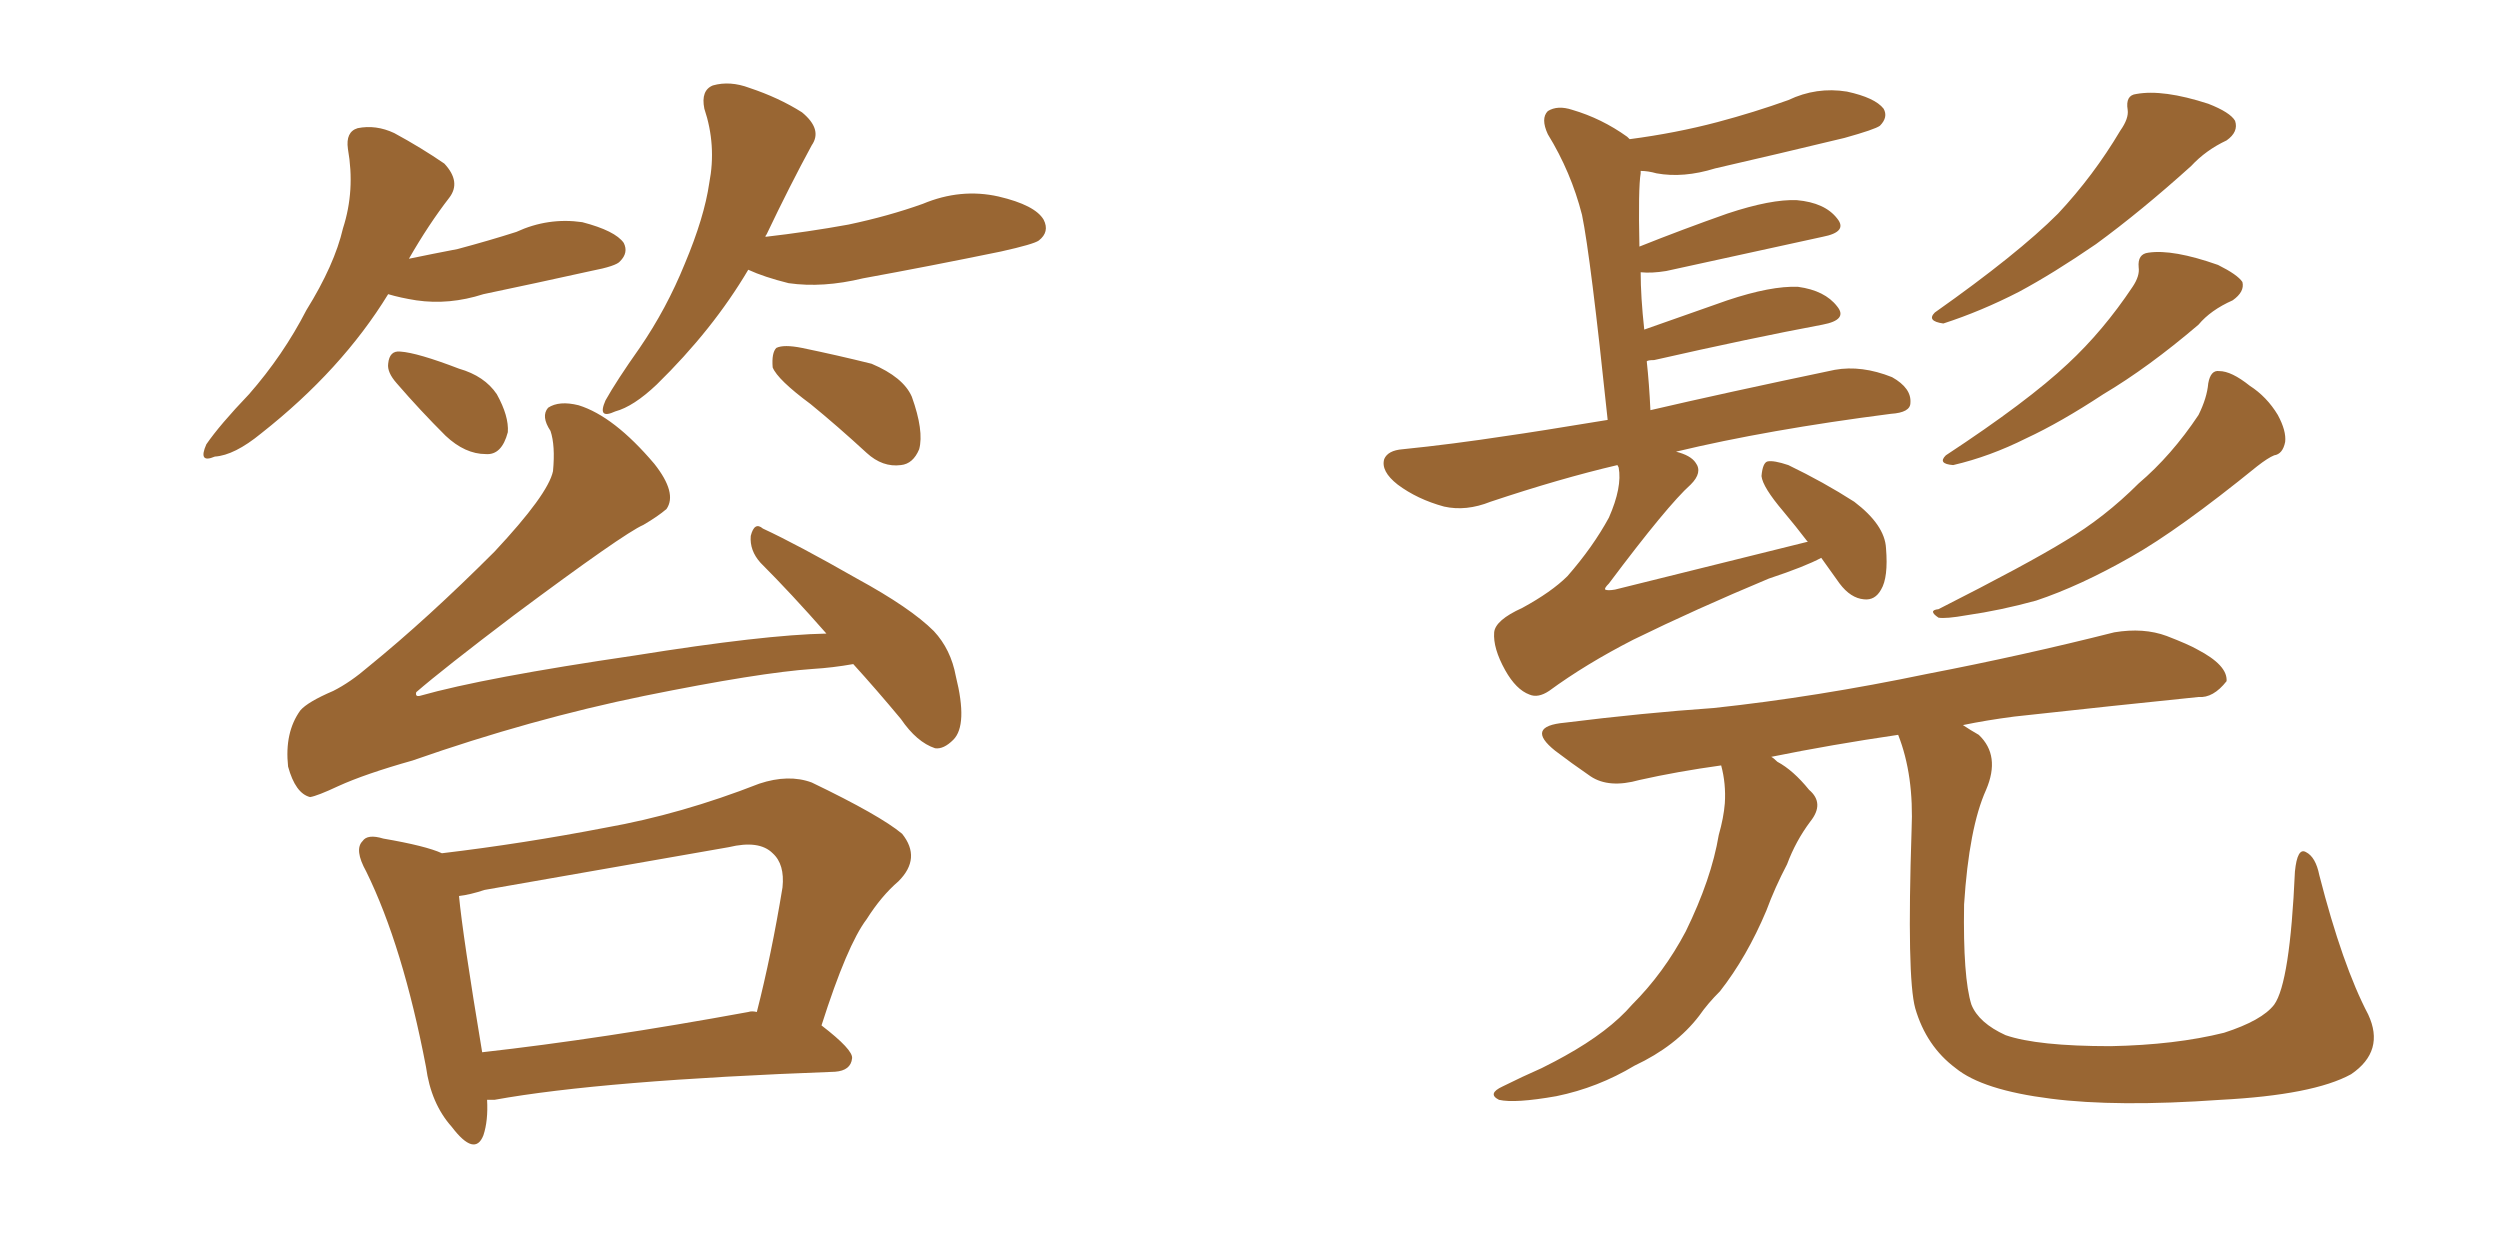 <svg xmlns="http://www.w3.org/2000/svg" xmlns:xlink="http://www.w3.org/1999/xlink" width="300" height="150"><path fill="#996633" padding="10" d="M46.58 35.30L46.58 35.30Q41.02 44.38 31.35 52.00L31.35 52.00Q28.13 54.64 25.78 54.79L25.78 54.79Q23.73 55.66 24.76 53.32L24.76 53.32Q26.37 50.98 29.88 47.31L29.88 47.31Q33.98 42.63 36.77 37.21L36.77 37.21Q40.14 31.79 41.16 27.39L41.16 27.39Q42.63 22.85 41.75 17.87L41.75 17.87Q41.46 15.82 42.92 15.38L42.92 15.38Q45.12 14.94 47.31 15.97L47.31 15.97Q50.54 17.72 53.32 19.63L53.32 19.63Q55.37 21.83 53.91 23.73L53.91 23.73Q51.42 26.95 49.07 31.05L49.07 31.05Q51.86 30.47 54.93 29.88L54.93 29.88Q58.74 28.86 61.96 27.83L61.96 27.83Q65.77 26.07 69.87 26.66L69.87 26.66Q73.83 27.69 74.85 29.15L74.85 29.15Q75.44 30.32 74.41 31.35L74.41 31.35Q73.97 31.93 70.90 32.52L70.90 32.52Q64.31 33.98 58.01 35.30L58.01 35.30Q53.91 36.62 49.95 36.04L49.95 36.04Q48.05 35.74 46.58 35.30ZM47.61 46.00L47.61 46.00Q46.44 44.68 46.58 43.65L46.58 43.65Q46.73 42.04 48.05 42.19L48.05 42.19Q50.10 42.33 55.08 44.24L55.08 44.24Q58.15 45.12 59.62 47.31L59.62 47.31Q61.08 49.95 60.94 51.86L60.94 51.86Q60.21 54.64 58.30 54.49L58.30 54.49Q55.81 54.49 53.47 52.29L53.47 52.29Q50.39 49.22 47.61 46.00ZM89.79 32.37L89.79 32.37Q85.55 39.55 78.81 46.14L78.81 46.14Q76.03 48.78 73.83 49.37L73.83 49.37Q71.63 50.39 72.66 48.05L72.66 48.05Q73.97 45.70 76.76 41.75L76.76 41.75Q79.98 37.06 82.18 31.64L82.18 31.64Q84.52 26.07 85.11 21.97L85.11 21.97Q85.99 17.43 84.52 13.04L84.52 13.04Q84.08 10.84 85.55 10.25L85.55 10.25Q87.60 9.67 89.94 10.55L89.94 10.55Q93.46 11.72 96.24 13.48L96.24 13.48Q98.73 15.53 97.41 17.43L97.41 17.43Q94.78 22.27 91.99 28.13L91.99 28.13Q91.85 28.27 91.85 28.42L91.85 28.42Q96.97 27.83 101.81 26.95L101.81 26.95Q106.64 25.93 110.74 24.46L110.74 24.46Q115.28 22.56 119.82 23.58L119.82 23.58Q124.22 24.61 125.24 26.37L125.24 26.37Q125.98 27.83 124.66 28.86L124.66 28.86Q124.07 29.30 120.12 30.18L120.12 30.18Q111.62 31.93 103.56 33.40L103.56 33.40Q98.73 34.57 94.63 33.98L94.63 33.98Q91.70 33.25 89.79 32.37ZM97.27 48.49L97.27 48.49Q93.31 45.56 92.72 44.09L92.72 44.09Q92.58 42.33 93.16 41.75L93.16 41.75Q94.04 41.31 96.24 41.75L96.24 41.75Q100.49 42.63 104.59 43.65L104.59 43.65Q108.40 45.26 109.42 47.61L109.42 47.61Q110.89 51.71 110.30 53.91L110.30 53.91Q109.57 55.66 108.11 55.81L108.11 55.81Q105.91 56.10 104.00 54.35L104.00 54.35Q100.49 51.12 97.27 48.49ZM102.39 79.69L102.39 79.69Q99.90 80.13 97.56 80.27L97.56 80.27Q91.11 80.71 77.34 83.50L77.34 83.50Q63.72 86.28 49.51 91.26L49.51 91.26Q43.80 92.87 40.58 94.34L40.58 94.34Q38.09 95.51 37.21 95.65L37.21 95.65Q35.45 95.21 34.57 91.99L34.57 91.99Q34.13 87.89 36.04 85.25L36.04 85.25Q36.91 84.23 39.99 82.91L39.99 82.91Q42.04 81.88 44.24 79.98L44.24 79.98Q51.27 74.27 59.33 66.21L59.33 66.21Q65.77 59.33 66.36 56.54L66.36 56.54Q66.65 53.47 66.06 51.71L66.06 51.71Q64.89 49.95 65.77 48.93L65.77 48.93Q67.09 48.05 69.43 48.63L69.43 48.63Q73.68 49.95 78.52 55.66L78.52 55.66Q81.30 59.18 79.98 61.08L79.98 61.08Q78.96 61.96 77.20 62.99L77.20 62.99Q74.85 64.01 61.67 73.83L61.67 73.83Q53.17 80.27 49.95 83.06L49.95 83.06Q49.80 83.64 50.39 83.50L50.39 83.50Q58.15 81.30 76.17 78.66L76.17 78.66Q91.70 76.17 99.17 76.03L99.17 76.03Q94.92 71.19 91.26 67.53L91.26 67.53Q89.94 66.06 90.09 64.31L90.09 64.31Q90.53 62.55 91.55 63.43L91.55 63.43Q95.65 65.33 102.83 69.43L102.83 69.43Q109.28 72.95 112.06 75.73L112.06 75.73Q114.11 77.93 114.70 81.15L114.70 81.15Q116.16 87.01 114.40 88.77L114.40 88.77Q113.23 89.94 112.21 89.79L112.21 89.79Q110.01 89.06 108.11 86.28L108.11 86.28Q105.18 82.76 102.39 79.69ZM58.45 131.98L58.45 131.98Q58.59 134.47 58.01 136.23L58.01 136.23Q56.98 138.87 54.20 135.21L54.20 135.21Q51.71 132.42 51.12 128.03L51.12 128.03Q48.34 113.53 43.95 104.59L43.95 104.59Q42.48 101.95 43.51 100.93L43.51 100.93Q44.09 100.05 46.00 100.63L46.00 100.63Q51.12 101.51 53.03 102.39L53.03 102.39Q62.84 101.22 72.66 99.32L72.66 99.32Q81.74 97.71 91.11 94.04L91.11 94.04Q94.63 92.87 97.41 93.90L97.41 93.90Q105.62 97.85 108.25 100.05L108.25 100.05Q110.60 102.98 107.81 105.76L107.81 105.76Q105.76 107.52 104.00 110.30L104.00 110.30Q101.66 113.38 98.58 123.05L98.58 123.05Q102.39 125.98 102.25 127.00L102.25 127.00Q102.10 128.47 100.20 128.61L100.20 128.61Q72.22 129.64 59.33 131.98L59.33 131.98Q58.59 131.98 58.45 131.98ZM89.79 121.44L89.79 121.44L89.79 121.44Q90.23 121.29 90.82 121.44L90.82 121.44Q92.58 114.55 93.90 106.49L93.90 106.49Q94.19 103.71 92.72 102.39L92.72 102.39Q91.11 100.78 87.45 101.66L87.45 101.66Q73.24 104.15 58.15 106.79L58.15 106.79Q56.40 107.37 55.08 107.52L55.08 107.52Q55.52 112.21 57.86 126.27L57.86 126.27Q72.22 124.66 89.79 121.44ZM218.55 66.94L218.55 66.94Q216.65 67.97 212.26 69.43L212.26 69.43Q203.47 73.10 196.00 76.76L196.00 76.76Q190.28 79.69 185.89 82.91L185.89 82.91Q184.57 83.79 183.54 83.35L183.54 83.35Q181.93 82.76 180.62 80.42L180.62 80.42Q179.15 77.78 179.30 75.88L179.30 75.88Q179.44 74.41 182.67 72.95L182.67 72.95Q186.18 71.04 188.09 69.14L188.09 69.14Q191.16 65.63 193.07 62.11L193.07 62.11Q194.68 58.45 194.24 56.10L194.24 56.10Q194.09 55.81 194.09 55.81L194.09 55.81Q187.21 57.42 178.86 60.21L178.86 60.21Q175.93 61.38 173.29 60.79L173.29 60.79Q170.07 59.91 167.72 58.15L167.72 58.15Q165.67 56.54 166.11 55.08L166.11 55.08Q166.55 54.05 168.31 53.91L168.31 53.91Q174.17 53.32 180.91 52.29L180.91 52.29Q183.98 51.86 192.92 50.39L192.92 50.39Q190.87 30.76 189.84 25.78L189.84 25.78Q188.53 20.65 185.74 16.11L185.74 16.11Q184.86 14.21 185.74 13.33L185.74 13.33Q186.91 12.60 188.67 13.18L188.67 13.18Q192.19 14.21 195.26 16.41L195.26 16.41Q195.41 16.55 195.56 16.70L195.56 16.70Q201.12 15.97 206.10 14.65L206.10 14.65Q210.50 13.48 214.60 12.01L214.60 12.01Q217.97 10.40 221.63 10.99L221.63 10.99Q225 11.72 226.03 13.04L226.03 13.04Q226.61 14.06 225.59 15.09L225.59 15.09Q225 15.53 221.34 16.55L221.34 16.55Q213.43 18.46 205.81 20.21L205.81 20.21Q202.00 21.39 198.78 20.80L198.78 20.80Q197.75 20.51 196.88 20.51L196.88 20.51Q196.88 20.65 196.88 20.80L196.88 20.80Q196.58 22.56 196.73 29.59L196.73 29.59Q201.86 27.54 207.28 25.63L207.28 25.63Q212.55 23.88 215.63 24.02L215.63 24.02Q218.99 24.32 220.46 26.22L220.46 26.22Q221.78 27.83 218.70 28.42L218.70 28.42Q210.64 30.18 199.95 32.52L199.95 32.52Q198.19 32.81 196.88 32.67L196.88 32.67Q196.88 35.60 197.31 39.55L197.31 39.55Q201.86 37.94 207.28 36.04L207.28 36.04Q212.55 34.28 215.77 34.42L215.77 34.42Q218.99 34.86 220.46 36.77L220.46 36.77Q221.78 38.38 218.70 38.96L218.70 38.96Q210.06 40.58 198.49 43.21L198.49 43.21Q197.75 43.21 197.61 43.36L197.61 43.36Q197.90 46.00 198.05 49.22L198.05 49.22Q206.84 47.17 220.17 44.38L220.17 44.38Q223.39 43.80 227.05 45.26L227.05 45.26Q229.39 46.58 229.25 48.34L229.25 48.34Q229.25 49.51 226.90 49.66L226.90 49.66Q212.11 51.56 201.12 54.20L201.12 54.20Q202.88 54.64 203.47 55.52L203.47 55.52Q204.35 56.69 202.88 58.15L202.88 58.15Q200.10 60.64 193.07 70.02L193.07 70.02Q192.48 70.61 192.63 70.75L192.63 70.75Q192.92 70.90 193.80 70.75L193.80 70.75Q205.66 67.82 216.80 65.04L216.80 65.04Q216.80 65.04 216.94 65.04L216.94 65.04Q215.48 63.13 214.01 61.38L214.01 61.38Q211.52 58.45 211.38 57.13L211.38 57.13Q211.52 55.52 212.11 55.37L212.11 55.37Q212.84 55.22 214.60 55.81L214.60 55.81Q218.85 57.86 222.51 60.21L222.51 60.21Q226.17 62.99 226.32 65.77L226.32 65.77Q226.61 69.29 225.73 70.75L225.73 70.75Q225 72.07 223.68 71.92L223.68 71.92Q222.07 71.78 220.75 70.02L220.75 70.02Q219.58 68.41 218.55 66.94ZM255.32 13.18L255.32 13.18Q255.03 11.43 256.35 11.28L256.35 11.28Q259.57 10.69 264.99 12.45L264.99 12.45Q267.63 13.48 268.21 14.50L268.21 14.50Q268.65 15.82 267.19 16.85L267.19 16.85Q264.70 18.02 262.94 19.92L262.94 19.92Q256.93 25.34 251.51 29.30L251.51 29.30Q246.39 32.81 242.29 35.01L242.29 35.01Q237.74 37.35 233.20 38.82L233.20 38.82Q231.15 38.53 232.18 37.50L232.18 37.50Q242.14 30.47 246.97 25.63L246.97 25.63Q251.22 21.09 254.44 15.67L254.44 15.67Q255.47 14.21 255.32 13.18ZM256.64 32.08L256.64 32.08Q256.49 30.47 257.81 30.32L257.81 30.32Q260.74 29.88 266.16 31.79L266.16 31.79Q268.51 32.96 269.09 33.84L269.09 33.84Q269.38 35.01 267.92 36.04L267.92 36.04Q265.28 37.21 263.82 38.96L263.82 38.96Q257.81 44.09 252.39 47.31L252.39 47.31Q247.27 50.68 243.16 52.59L243.16 52.59Q238.77 54.79 234.38 55.81L234.38 55.81Q232.47 55.66 233.50 54.64L233.50 54.64Q243.31 48.19 248.14 43.65L248.14 43.65Q252.39 39.70 255.91 34.42L255.91 34.42Q256.79 33.11 256.64 32.08ZM264.99 46.00L264.99 46.00Q265.28 44.38 266.31 44.53L266.31 44.53Q267.77 44.53 269.97 46.29L269.97 46.29Q272.02 47.61 273.34 49.80L273.34 49.80Q274.37 51.71 274.22 53.03L274.22 53.03Q273.93 54.49 272.90 54.64L272.90 54.64Q272.17 54.93 270.85 55.96L270.85 55.96Q261.47 63.57 255.76 66.80L255.76 66.80Q249.61 70.31 244.34 72.07L244.34 72.07Q240.09 73.24 235.99 73.83L235.99 73.83Q233.50 74.27 232.62 74.12L232.62 74.12Q231.30 73.24 232.62 73.10L232.62 73.10Q243.31 67.68 247.85 64.89L247.85 64.89Q252.54 62.11 256.64 58.01L256.64 58.01Q260.60 54.64 263.82 49.80L263.82 49.80Q264.84 47.75 264.99 46.00ZM284.18 121.73L284.18 121.73L284.18 121.73Q286.23 126.12 282.13 128.91L282.13 128.91Q277.59 131.40 266.46 131.98L266.46 131.98Q254.00 132.86 246.09 131.84L246.09 131.84Q237.89 130.81 234.67 128.17L234.67 128.17Q231.15 125.54 229.83 121.00L229.83 121.00Q228.81 117.33 229.39 99.61L229.39 99.61Q229.69 93.02 227.78 88.18L227.78 88.18Q219.73 89.36 212.55 90.82L212.55 90.82Q212.84 90.97 213.28 91.41L213.28 91.41Q215.19 92.43 217.09 94.78L217.09 94.78Q218.99 96.39 217.24 98.58L217.24 98.58Q215.48 100.93 214.45 103.71L214.45 103.71Q212.99 106.49 211.96 109.28L211.96 109.28Q209.62 114.84 206.40 118.95L206.40 118.95Q204.93 120.41 203.91 121.88L203.91 121.88Q201.12 125.54 196.14 127.88L196.14 127.88Q191.75 130.52 186.77 131.54L186.77 131.54Q181.79 132.42 179.88 131.98L179.88 131.98Q178.42 131.25 180.32 130.37L180.32 130.37Q182.67 129.20 185.01 128.17L185.01 128.17Q186.77 127.29 187.79 126.71L187.79 126.71Q193.07 123.78 195.85 120.56L195.85 120.56Q199.66 116.75 202.29 111.77L202.29 111.77Q205.37 105.47 206.25 100.20L206.25 100.20Q206.84 98.14 206.98 96.39L206.98 96.39Q207.13 94.04 206.54 91.85L206.54 91.85Q201.27 92.58 196.73 93.60L196.73 93.60Q193.07 94.63 190.87 93.16L190.87 93.16Q188.53 91.55 186.62 90.09L186.62 90.09Q182.96 87.16 187.79 86.72L187.79 86.72Q197.17 85.55 205.66 84.96L205.66 84.96Q217.97 83.64 231.30 80.86L231.30 80.86Q242.72 78.66 253.71 75.88L253.71 75.88Q257.23 75.29 260.01 76.32L260.01 76.32Q262.65 77.34 263.67 77.93L263.67 77.93Q267.33 79.83 267.19 81.74L267.19 81.74Q265.58 83.79 263.82 83.64L263.82 83.64Q253.71 84.67 241.70 85.99L241.70 85.99Q238.33 86.43 235.55 87.01L235.55 87.01Q236.43 87.60 237.45 88.18L237.45 88.18Q240.09 90.67 238.33 94.78L238.33 94.78Q236.28 99.32 235.69 108.54L235.69 108.54Q235.55 117.33 236.57 120.56L236.57 120.56Q237.45 122.75 240.67 124.22L240.67 124.22Q244.48 125.54 253.27 125.54L253.27 125.54Q261.04 125.39 266.89 123.93L266.89 123.93Q271.44 122.46 272.90 120.56L272.90 120.56Q274.80 117.92 275.39 104.59L275.39 104.59Q275.68 101.66 276.71 102.25L276.71 102.25Q277.88 102.83 278.32 105.03L278.32 105.03Q281.10 115.87 284.18 121.73Z"/></svg>
